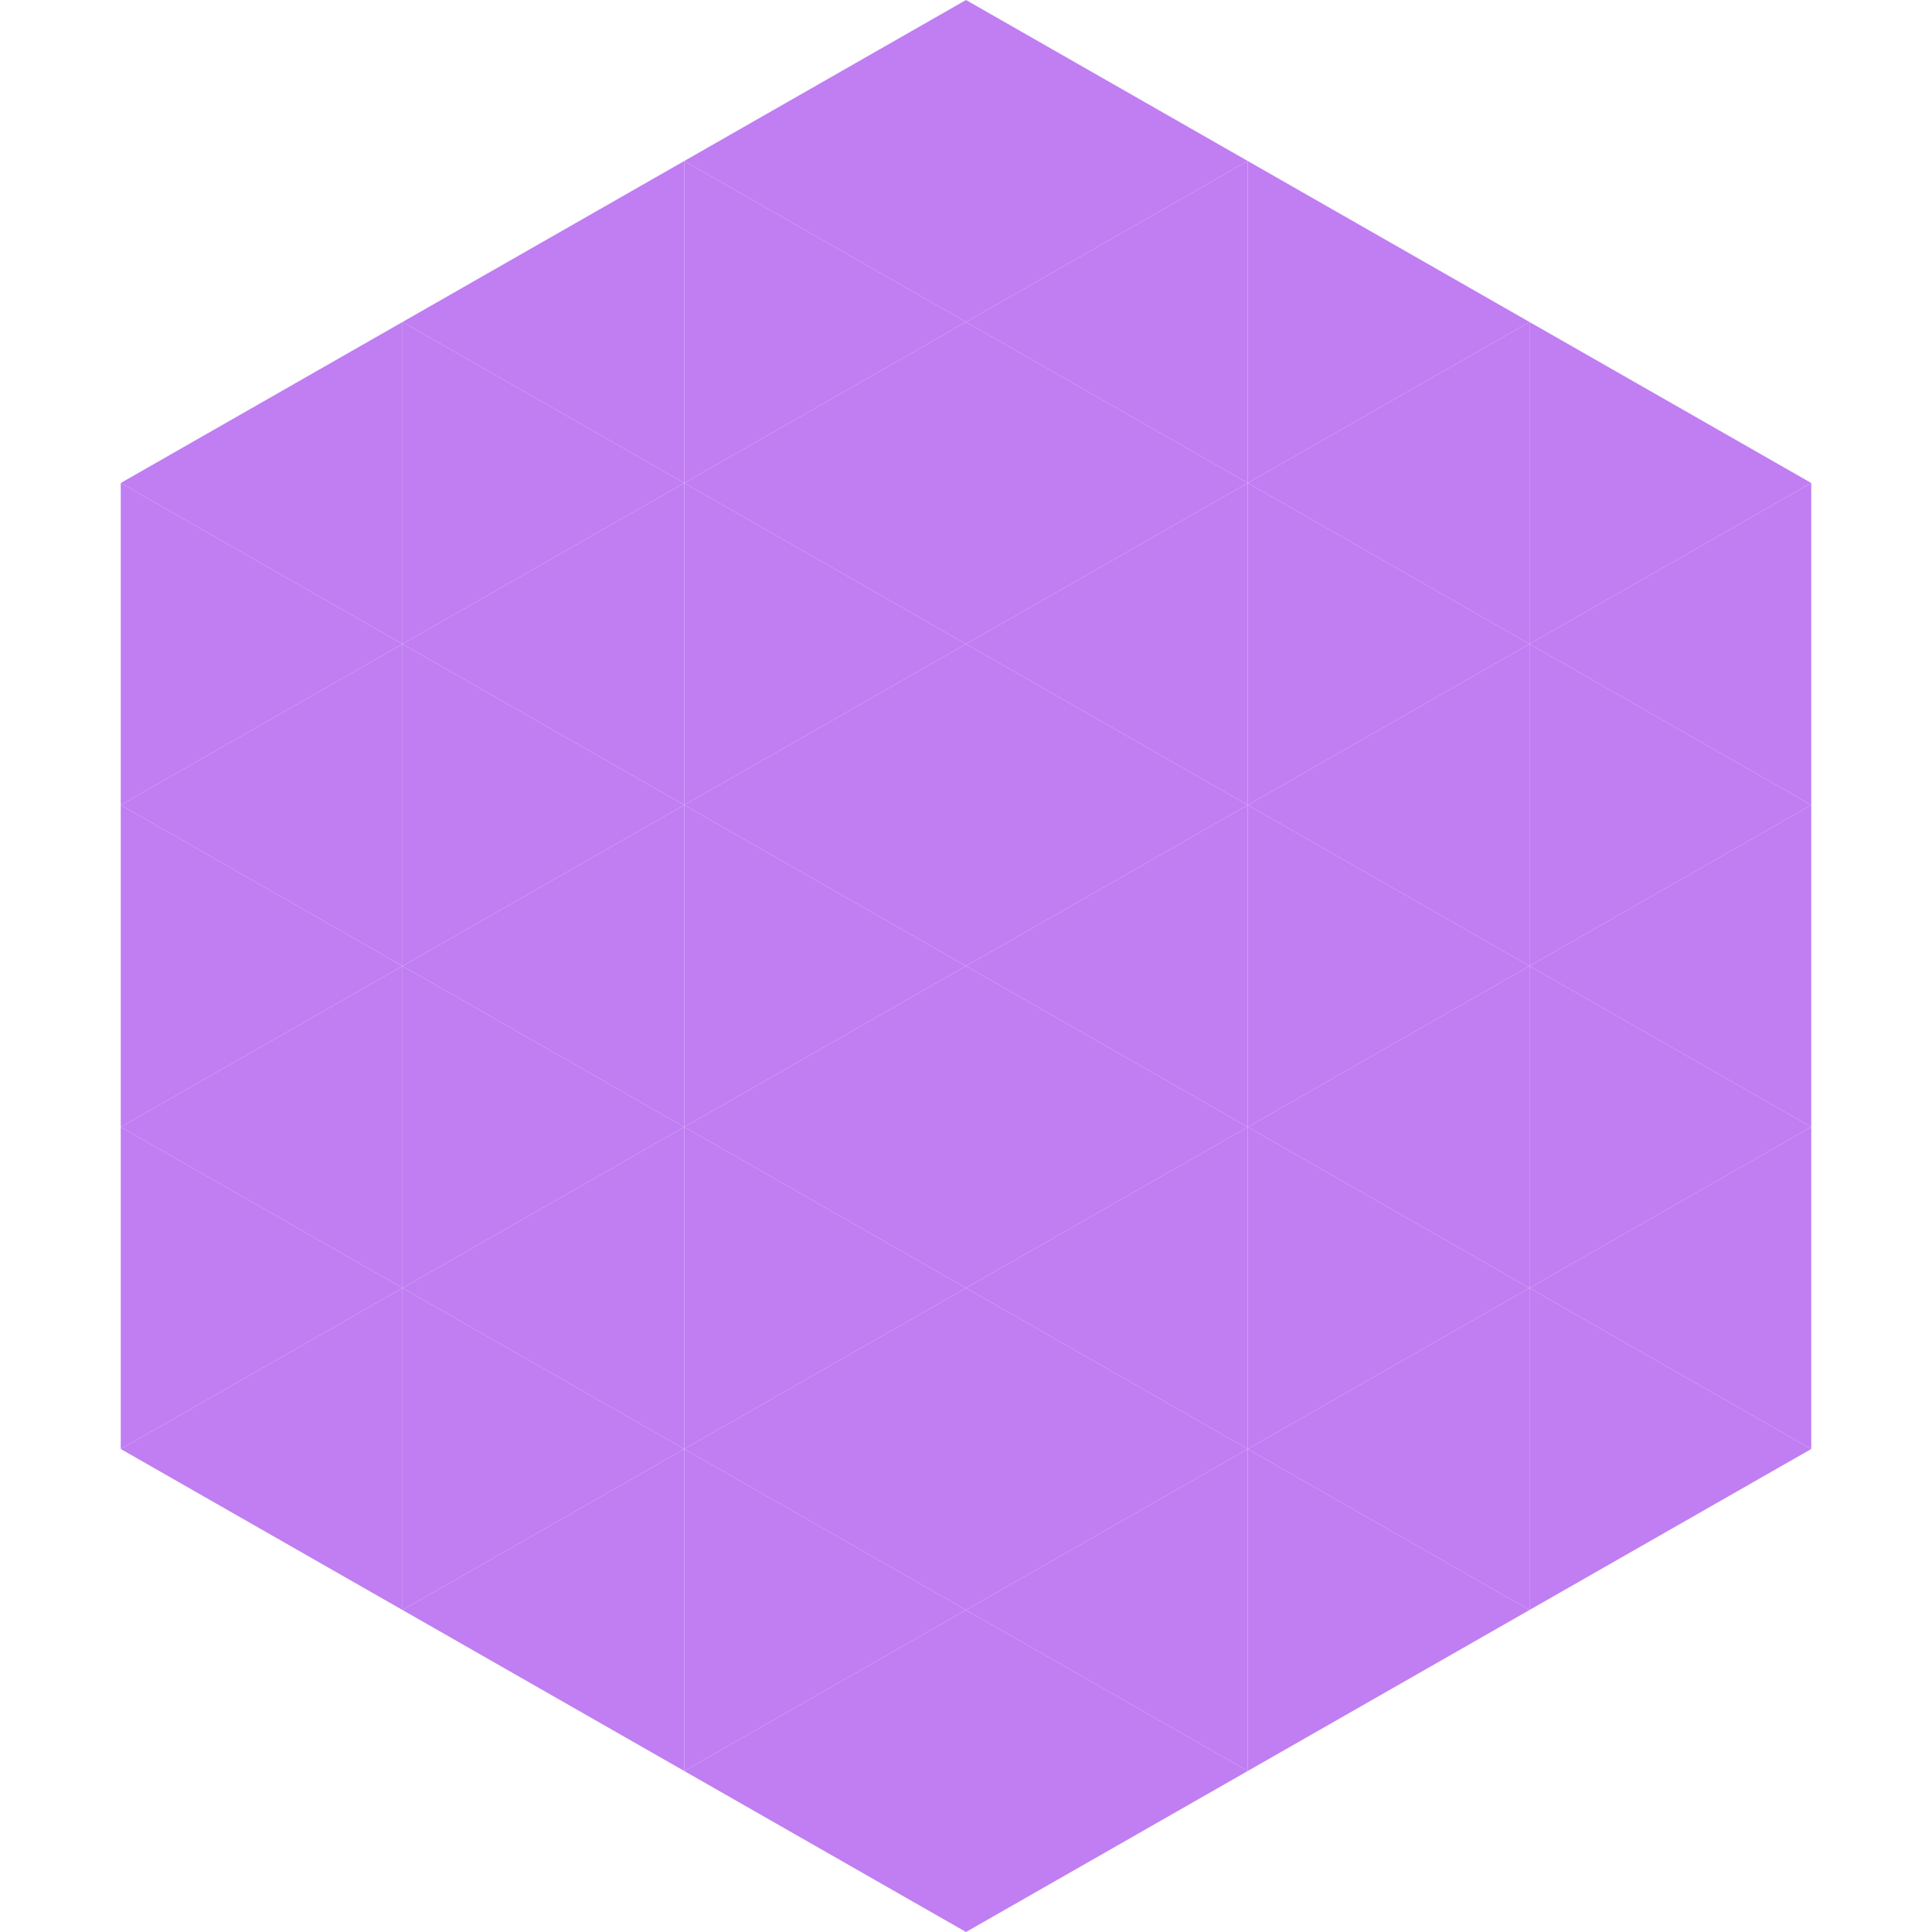 <?xml version="1.0"?>
<!-- Generated by SVGo -->
<svg width="240" height="240"
     xmlns="http://www.w3.org/2000/svg"
     xmlns:xlink="http://www.w3.org/1999/xlink">
<polygon points="50,40 15,60 50,80" style="fill:rgb(192,126,242)" />
<polygon points="190,40 225,60 190,80" style="fill:rgb(192,126,242)" />
<polygon points="15,60 50,80 15,100" style="fill:rgb(192,126,242)" />
<polygon points="225,60 190,80 225,100" style="fill:rgb(192,126,242)" />
<polygon points="50,80 15,100 50,120" style="fill:rgb(192,126,242)" />
<polygon points="190,80 225,100 190,120" style="fill:rgb(192,126,242)" />
<polygon points="15,100 50,120 15,140" style="fill:rgb(192,126,242)" />
<polygon points="225,100 190,120 225,140" style="fill:rgb(192,126,242)" />
<polygon points="50,120 15,140 50,160" style="fill:rgb(192,126,242)" />
<polygon points="190,120 225,140 190,160" style="fill:rgb(192,126,242)" />
<polygon points="15,140 50,160 15,180" style="fill:rgb(192,126,242)" />
<polygon points="225,140 190,160 225,180" style="fill:rgb(192,126,242)" />
<polygon points="50,160 15,180 50,200" style="fill:rgb(192,126,242)" />
<polygon points="190,160 225,180 190,200" style="fill:rgb(192,126,242)" />
<polygon points="15,180 50,200 15,220" style="fill:rgb(255,255,255); fill-opacity:0" />
<polygon points="225,180 190,200 225,220" style="fill:rgb(255,255,255); fill-opacity:0" />
<polygon points="50,0 85,20 50,40" style="fill:rgb(255,255,255); fill-opacity:0" />
<polygon points="190,0 155,20 190,40" style="fill:rgb(255,255,255); fill-opacity:0" />
<polygon points="85,20 50,40 85,60" style="fill:rgb(192,126,242)" />
<polygon points="155,20 190,40 155,60" style="fill:rgb(192,126,242)" />
<polygon points="50,40 85,60 50,80" style="fill:rgb(192,126,242)" />
<polygon points="190,40 155,60 190,80" style="fill:rgb(192,126,242)" />
<polygon points="85,60 50,80 85,100" style="fill:rgb(192,126,242)" />
<polygon points="155,60 190,80 155,100" style="fill:rgb(192,126,242)" />
<polygon points="50,80 85,100 50,120" style="fill:rgb(192,126,242)" />
<polygon points="190,80 155,100 190,120" style="fill:rgb(192,126,242)" />
<polygon points="85,100 50,120 85,140" style="fill:rgb(192,126,242)" />
<polygon points="155,100 190,120 155,140" style="fill:rgb(192,126,242)" />
<polygon points="50,120 85,140 50,160" style="fill:rgb(192,126,242)" />
<polygon points="190,120 155,140 190,160" style="fill:rgb(192,126,242)" />
<polygon points="85,140 50,160 85,180" style="fill:rgb(192,126,242)" />
<polygon points="155,140 190,160 155,180" style="fill:rgb(192,126,242)" />
<polygon points="50,160 85,180 50,200" style="fill:rgb(192,126,242)" />
<polygon points="190,160 155,180 190,200" style="fill:rgb(192,126,242)" />
<polygon points="85,180 50,200 85,220" style="fill:rgb(192,126,242)" />
<polygon points="155,180 190,200 155,220" style="fill:rgb(192,126,242)" />
<polygon points="120,0 85,20 120,40" style="fill:rgb(192,126,242)" />
<polygon points="120,0 155,20 120,40" style="fill:rgb(192,126,242)" />
<polygon points="85,20 120,40 85,60" style="fill:rgb(192,126,242)" />
<polygon points="155,20 120,40 155,60" style="fill:rgb(192,126,242)" />
<polygon points="120,40 85,60 120,80" style="fill:rgb(192,126,242)" />
<polygon points="120,40 155,60 120,80" style="fill:rgb(192,126,242)" />
<polygon points="85,60 120,80 85,100" style="fill:rgb(192,126,242)" />
<polygon points="155,60 120,80 155,100" style="fill:rgb(192,126,242)" />
<polygon points="120,80 85,100 120,120" style="fill:rgb(192,126,242)" />
<polygon points="120,80 155,100 120,120" style="fill:rgb(192,126,242)" />
<polygon points="85,100 120,120 85,140" style="fill:rgb(192,126,242)" />
<polygon points="155,100 120,120 155,140" style="fill:rgb(192,126,242)" />
<polygon points="120,120 85,140 120,160" style="fill:rgb(192,126,242)" />
<polygon points="120,120 155,140 120,160" style="fill:rgb(192,126,242)" />
<polygon points="85,140 120,160 85,180" style="fill:rgb(192,126,242)" />
<polygon points="155,140 120,160 155,180" style="fill:rgb(192,126,242)" />
<polygon points="120,160 85,180 120,200" style="fill:rgb(192,126,242)" />
<polygon points="120,160 155,180 120,200" style="fill:rgb(192,126,242)" />
<polygon points="85,180 120,200 85,220" style="fill:rgb(192,126,242)" />
<polygon points="155,180 120,200 155,220" style="fill:rgb(192,126,242)" />
<polygon points="120,200 85,220 120,240" style="fill:rgb(192,126,242)" />
<polygon points="120,200 155,220 120,240" style="fill:rgb(192,126,242)" />
<polygon points="85,220 120,240 85,260" style="fill:rgb(255,255,255); fill-opacity:0" />
<polygon points="155,220 120,240 155,260" style="fill:rgb(255,255,255); fill-opacity:0" />
</svg>
